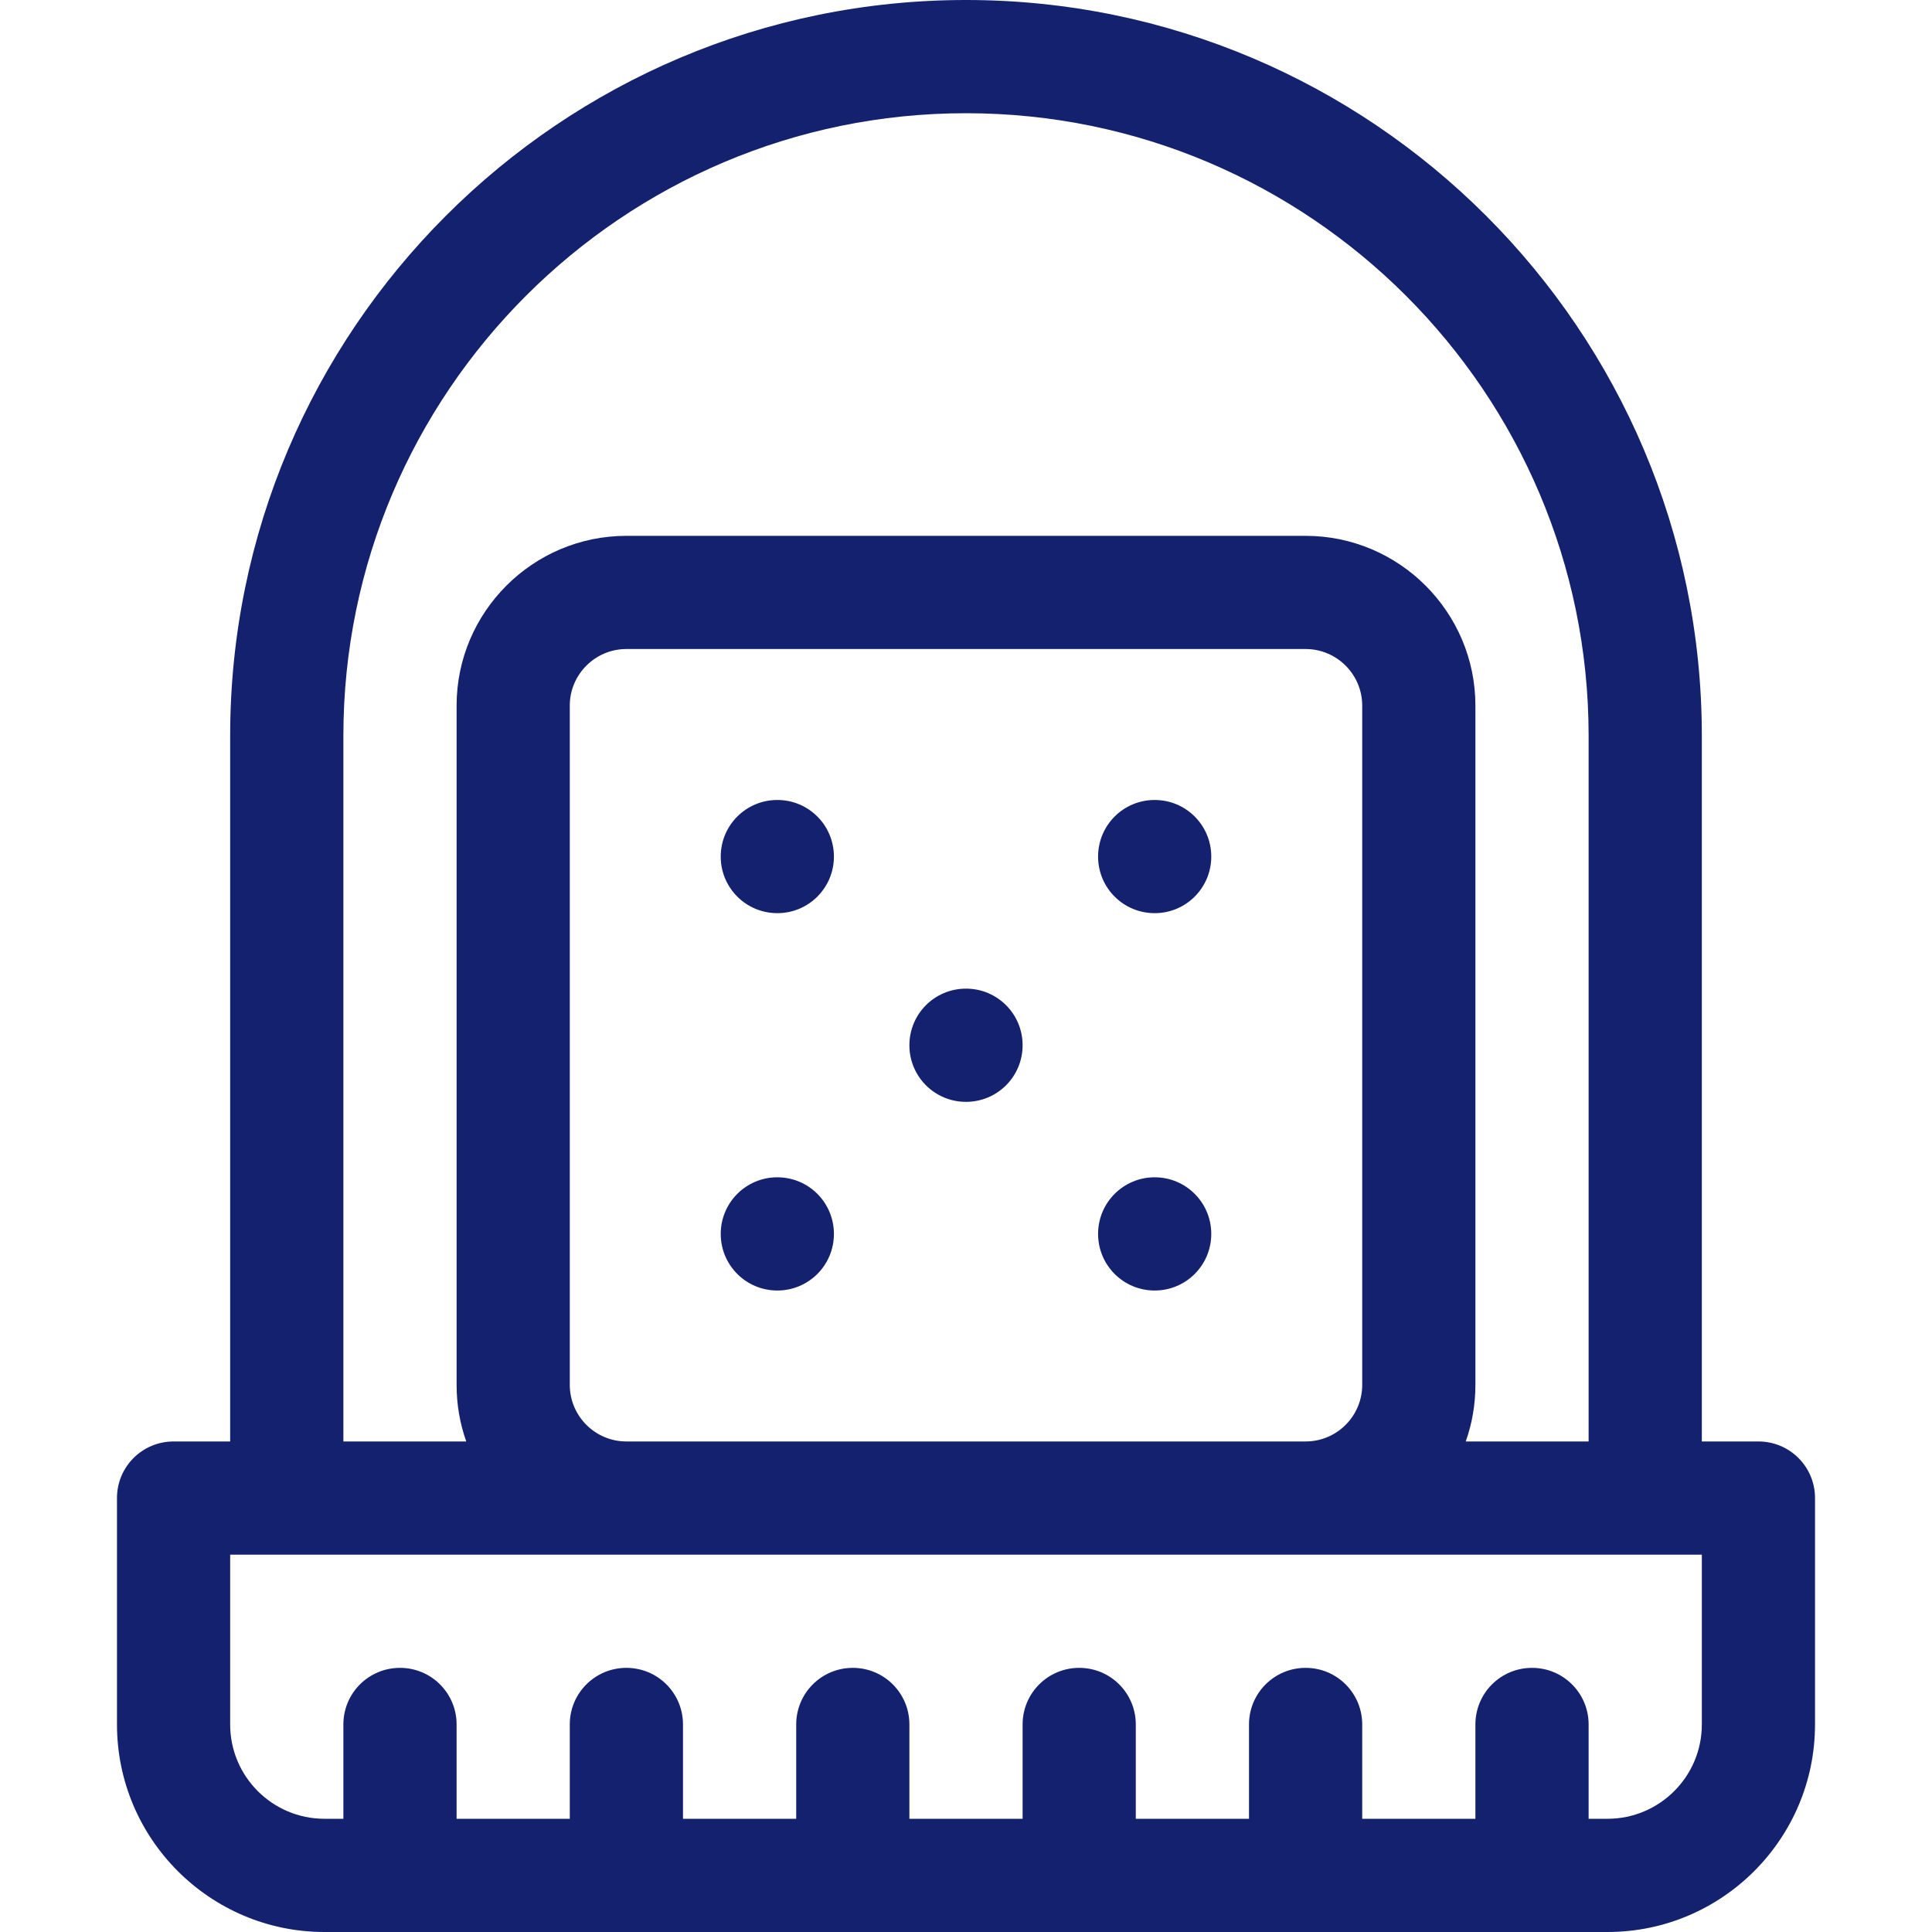 <?xml version="1.0" encoding="UTF-8"?>
<svg xmlns="http://www.w3.org/2000/svg" xmlns:xlink="http://www.w3.org/1999/xlink" width="60px" height="60px" viewBox="0 0 60 60" version="1.1">
<g id="surface1">
<path style=" stroke:none;fill-rule:nonzero;fill:rgb(7.843%,12.941%,43.529%);fill-opacity:1;" d="M 54.609 44.766 L 52.852 44.766 L 52.852 22.852 C 52.852 10.25 42.602 0 30 0 C 17.398 0 7.148 10.25 7.148 22.852 L 7.148 44.766 L 5.391 44.766 C 4.418 44.766 3.633 45.551 3.633 46.523 L 3.633 53.555 C 3.633 57.109 6.523 60 10.078 60 L 49.922 60 C 53.477 60 56.367 57.109 56.367 53.555 L 56.367 46.523 C 56.367 45.551 55.582 44.766 54.609 44.766 Z M 10.664 22.852 C 10.664 12.191 19.34 3.516 30 3.516 C 40.66 3.516 49.336 12.191 49.336 22.852 L 49.336 44.766 L 45.52 44.766 C 45.715 44.215 45.82 43.625 45.82 43.008 L 45.82 21.914 C 45.82 19.008 43.453 16.641 40.547 16.641 L 19.453 16.641 C 16.547 16.641 14.18 19.008 14.18 21.914 L 14.18 43.008 C 14.18 43.625 14.285 44.215 14.48 44.766 L 10.664 44.766 Z M 42.305 21.914 L 42.305 43.008 C 42.305 43.977 41.516 44.766 40.547 44.766 L 19.453 44.766 C 18.484 44.766 17.695 43.977 17.695 43.008 L 17.695 21.914 C 17.695 20.945 18.484 20.156 19.453 20.156 L 40.547 20.156 C 41.516 20.156 42.305 20.945 42.305 21.914 Z M 52.852 53.555 C 52.852 55.172 51.539 56.484 49.922 56.484 L 49.336 56.484 L 49.336 53.555 C 49.336 52.582 48.551 51.797 47.578 51.797 C 46.605 51.797 45.82 52.582 45.82 53.555 L 45.82 56.484 L 42.305 56.484 L 42.305 53.555 C 42.305 52.582 41.52 51.797 40.547 51.797 C 39.574 51.797 38.789 52.582 38.789 53.555 L 38.789 56.484 L 35.273 56.484 L 35.273 53.555 C 35.273 52.582 34.488 51.797 33.516 51.797 C 32.543 51.797 31.758 52.582 31.758 53.555 L 31.758 56.484 L 28.242 56.484 L 28.242 53.555 C 28.242 52.582 27.457 51.797 26.484 51.797 C 25.512 51.797 24.727 52.582 24.727 53.555 L 24.727 56.484 L 21.211 56.484 L 21.211 53.555 C 21.211 52.582 20.426 51.797 19.453 51.797 C 18.48 51.797 17.695 52.582 17.695 53.555 L 17.695 56.484 L 14.18 56.484 L 14.18 53.555 C 14.18 52.582 13.395 51.797 12.422 51.797 C 11.449 51.797 10.664 52.582 10.664 53.555 L 10.664 56.484 L 10.078 56.484 C 8.461 56.484 7.148 55.172 7.148 53.555 L 7.148 48.281 L 52.852 48.281 Z M 52.852 53.555 "/>
<path style=" stroke:none;fill-rule:nonzero;fill:rgb(7.843%,12.941%,43.529%);fill-opacity:1;" d="M 25.898 26.602 C 25.898 25.629 25.113 24.844 24.141 24.844 C 23.168 24.844 22.383 25.629 22.383 26.602 C 22.383 27.574 23.168 28.359 24.141 28.359 C 25.113 28.359 25.898 27.574 25.898 26.602 Z M 25.898 26.602 "/>
<path style=" stroke:none;fill-rule:nonzero;fill:rgb(7.843%,12.941%,43.529%);fill-opacity:1;" d="M 25.898 38.32 C 25.898 37.348 25.113 36.562 24.141 36.562 C 23.168 36.562 22.383 37.348 22.383 38.32 C 22.383 39.293 23.168 40.078 24.141 40.078 C 25.113 40.078 25.898 39.293 25.898 38.32 Z M 25.898 38.32 "/>
<path style=" stroke:none;fill-rule:nonzero;fill:rgb(7.843%,12.941%,43.529%);fill-opacity:1;" d="M 37.617 26.602 C 37.617 25.629 36.832 24.844 35.859 24.844 C 34.887 24.844 34.102 25.629 34.102 26.602 C 34.102 27.574 34.887 28.359 35.859 28.359 C 36.832 28.359 37.617 27.574 37.617 26.602 Z M 37.617 26.602 "/>
<path style=" stroke:none;fill-rule:nonzero;fill:rgb(7.843%,12.941%,43.529%);fill-opacity:1;" d="M 31.758 32.461 C 31.758 31.488 30.973 30.703 30 30.703 C 29.027 30.703 28.242 31.488 28.242 32.461 C 28.242 33.434 29.027 34.219 30 34.219 C 30.973 34.219 31.758 33.434 31.758 32.461 Z M 31.758 32.461 "/>
<path style=" stroke:none;fill-rule:nonzero;fill:rgb(7.843%,12.941%,43.529%);fill-opacity:1;" d="M 37.617 38.32 C 37.617 37.348 36.832 36.562 35.859 36.562 C 34.887 36.562 34.102 37.348 34.102 38.32 C 34.102 39.293 34.887 40.078 35.859 40.078 C 36.832 40.078 37.617 39.293 37.617 38.32 Z M 37.617 38.32 "/>
</g>
</svg>
